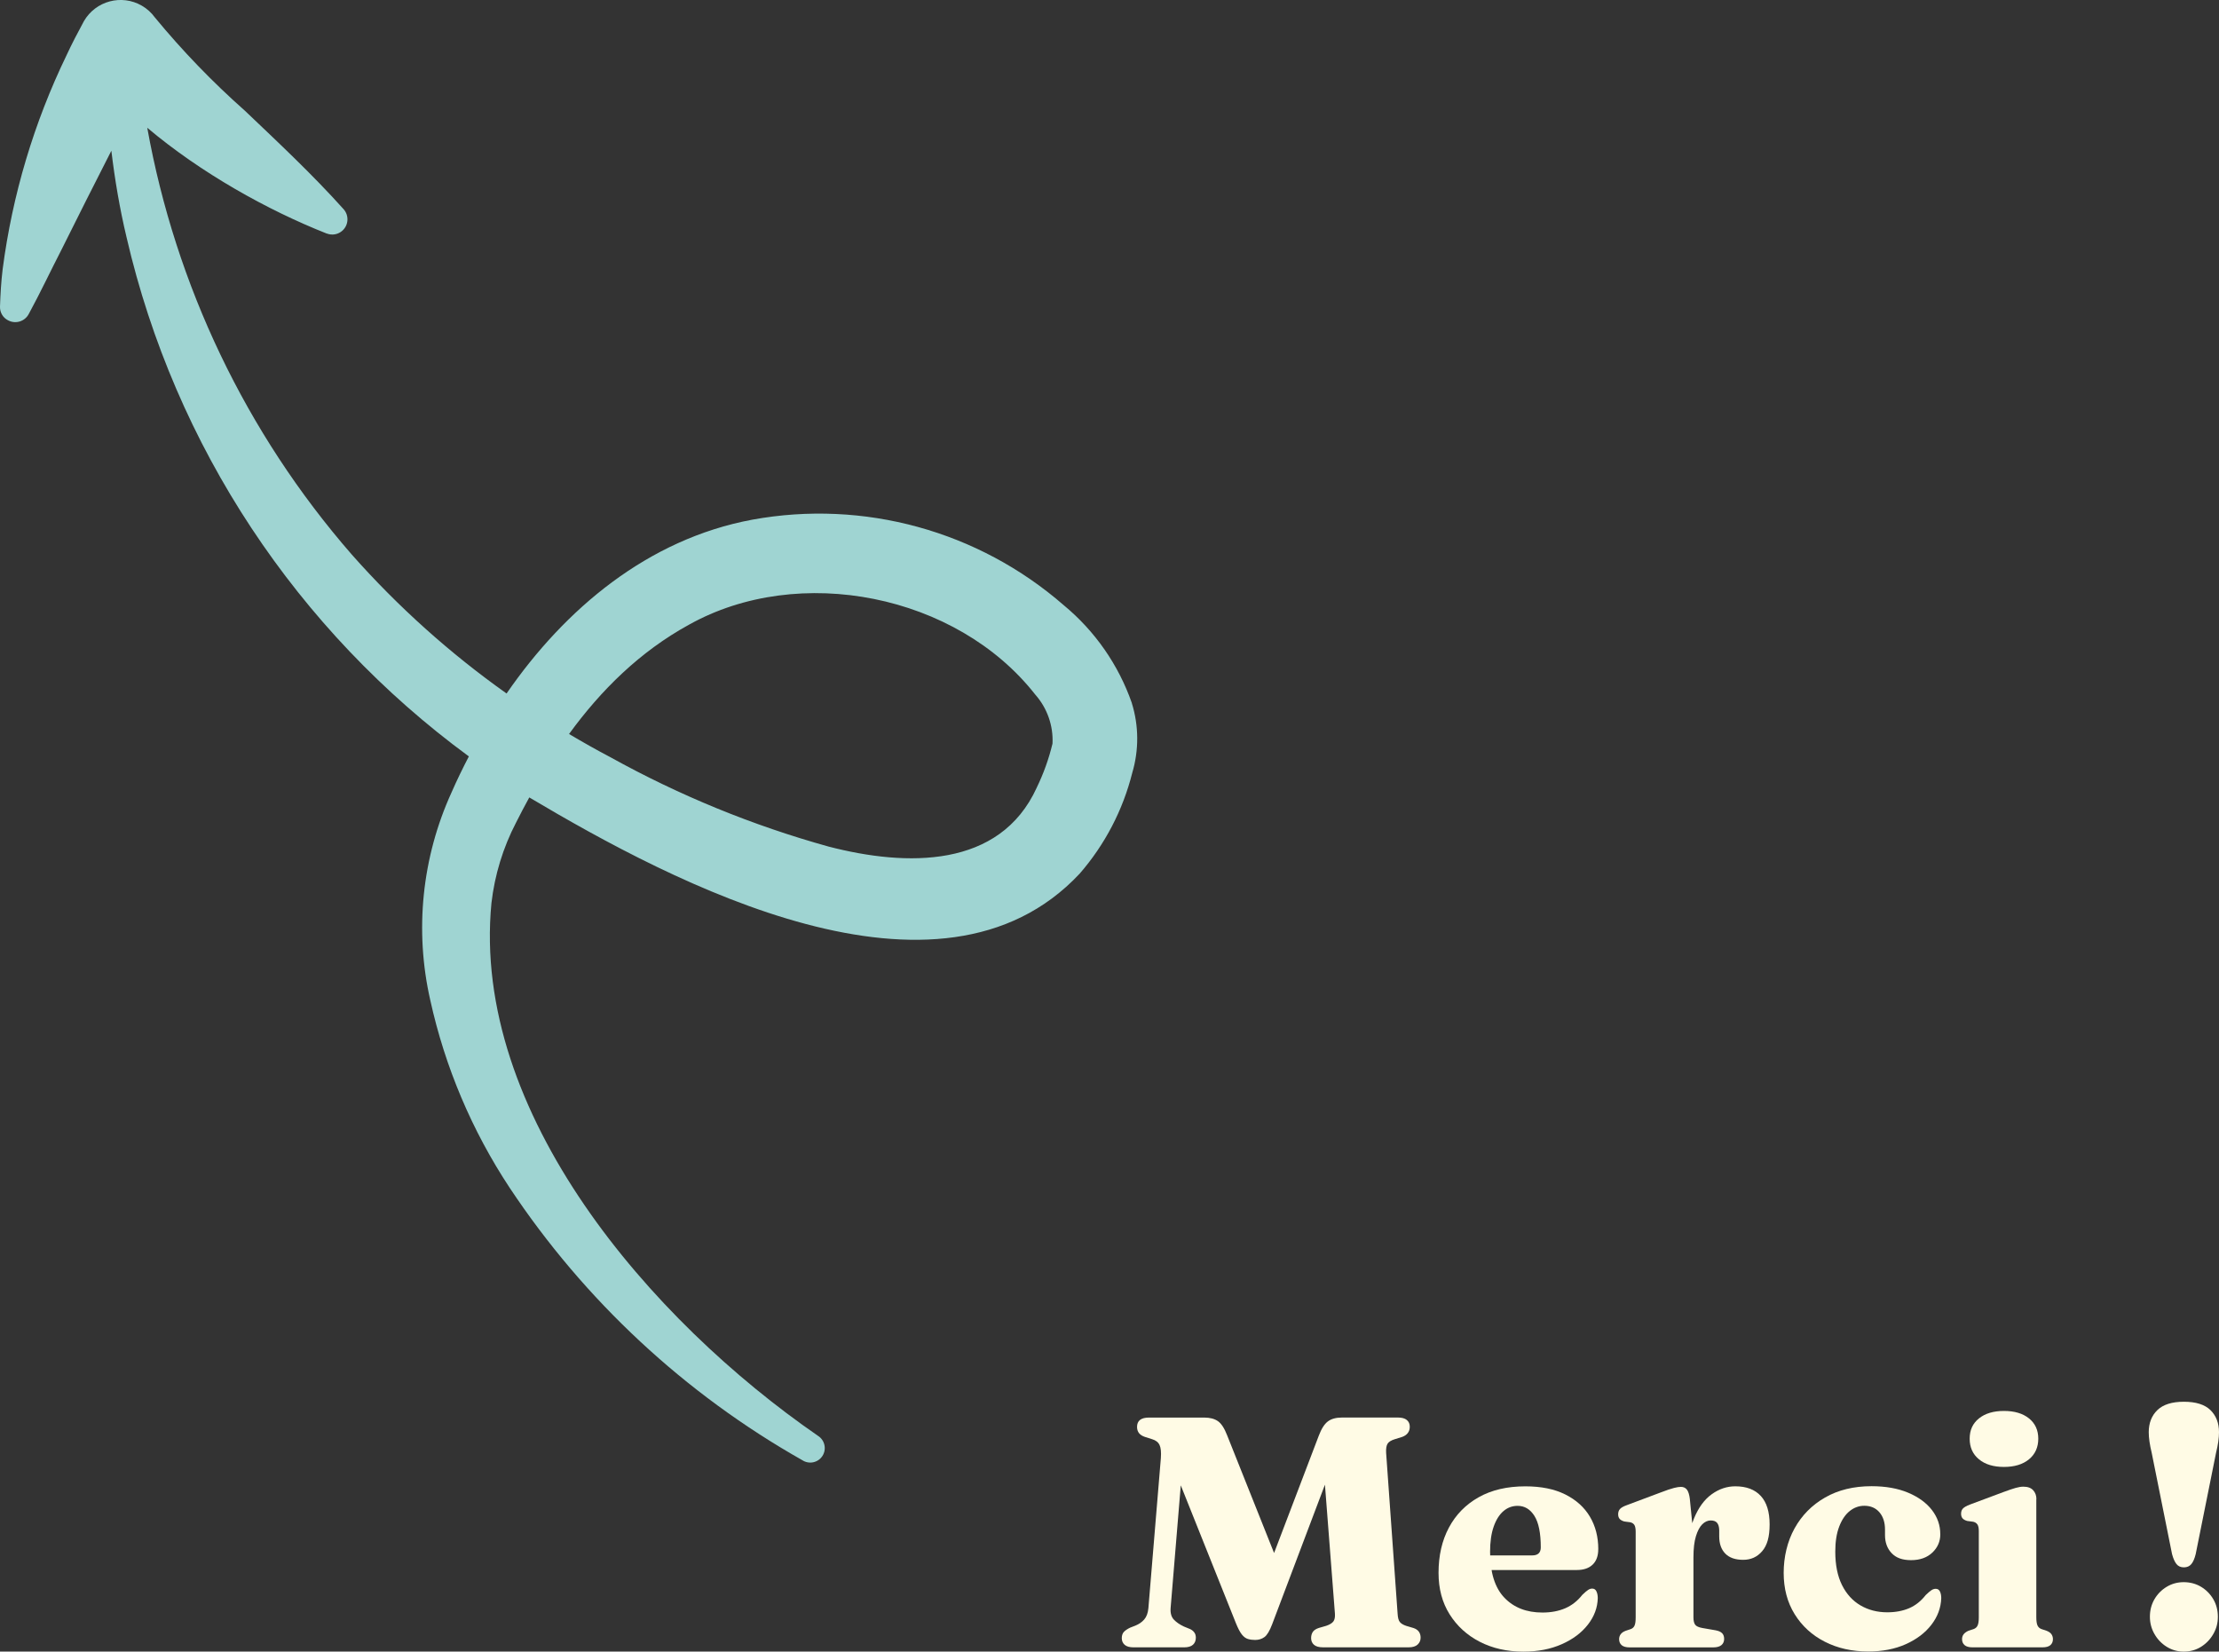 <?xml version="1.0" encoding="UTF-8"?>
<svg id="Calque_1" xmlns="http://www.w3.org/2000/svg" viewBox="0 0 683.7 508.82">
  <rect x="0" y="0" width="683.7" height="508.82" fill="#333333" stroke="none"/>
  <defs>
    <style>
      .cls-1 {
        fill: #9fd4d2;
      }

      .cls-2 {
        fill: #fffbe5;
      }

      .cls-3 {
        isolation: isolate;
      }
    </style>
  </defs>
  <g class="cls-3">
    <path class="cls-2" d="M395.49,485.66l-6.22,1.42,17.04-44.71c.81-2.16,1.74-3.64,2.81-4.45,1.06-.81,2.54-1.21,4.42-1.21h17.14c1.25,0,2.17.25,2.78.76.61.51.91,1.2.91,2.07,0,.78-.2,1.42-.61,1.95s-.98.92-1.72,1.19l-2.28.71c-1.11.34-1.85.79-2.22,1.37-.37.57-.52,1.5-.46,2.78l3.54,49.61c.07,1.21.29,2.07.68,2.55.39.49,1.04.88,1.95,1.19l2.23.66c.74.24,1.3.61,1.67,1.11.37.5.56,1.13.56,1.87,0,.84-.3,1.55-.91,2.12-.61.57-1.53.86-2.78.86h-26.35c-1.28,0-2.22-.26-2.81-.78-.59-.52-.89-1.21-.89-2.05,0-.74.17-1.37.51-1.9.34-.52.96-.94,1.87-1.24l2.28-.66c1.08-.37,1.81-.82,2.2-1.34s.55-1.32.48-2.4l-4-51.68,5.61-.46-20.94,55.38c-.78,2.06-1.57,3.38-2.38,3.97-.81.59-1.77.89-2.88.89-.81,0-1.55-.1-2.22-.3-.67-.2-1.3-.67-1.87-1.39-.57-.72-1.18-1.88-1.82-3.46l-21.34-53.35,5.36-1.37-4.15,50.12c-.1,1.52.24,2.68,1.01,3.49.77.81,1.8,1.52,3.08,2.12l1.97.81c.54.27.96.62,1.26,1.04.3.42.46.95.46,1.59,0,.91-.3,1.64-.88,2.17-.59.54-1.51.81-2.76.81h-15.53c-1.25,0-2.17-.26-2.76-.78-.59-.52-.89-1.21-.89-2.05s.24-1.54.71-2c.47-.46,1.1-.87,1.87-1.24l1.57-.61c1.11-.44,2.03-1.07,2.76-1.9.72-.83,1.15-2,1.29-3.51l3.84-46.22c.13-1.82,0-3.16-.4-4.02s-1.16-1.46-2.28-1.79l-2.23-.71c-.81-.27-1.42-.66-1.82-1.16-.4-.51-.61-1.15-.61-1.92,0-1.92,1.23-2.88,3.69-2.88h16.99c1.75,0,3.16.36,4.22,1.09,1.06.73,2.01,2.18,2.86,4.38l17.35,43.49Z"/>
    <path class="cls-2" d="M492.44,477.27c0,2.06-.57,3.64-1.72,4.75-1.15,1.11-2.78,1.67-4.91,1.67h-30.8v-4.5h17.09c1.75,0,2.63-.83,2.63-2.48,0-4.38-.65-7.61-1.95-9.68-1.3-2.07-3.03-3.11-5.18-3.11-1.65,0-3.11.54-4.37,1.62-1.26,1.08-2.27,2.67-3.01,4.78s-1.11,4.7-1.11,7.76c0,6.34,1.46,11.04,4.38,14.11,2.92,3.07,6.83,4.6,11.76,4.6,2.63,0,4.96-.44,7-1.31,2.04-.88,3.8-2.26,5.29-4.15.77-.74,1.37-1.25,1.79-1.52.42-.27.83-.4,1.24-.4.61,0,1.04.29,1.31.86.27.57.41,1.26.41,2.07-.07,2.93-1.08,5.66-3.04,8.17s-4.64,4.53-8.07,6.04c-3.42,1.52-7.36,2.28-11.81,2.28-5.02,0-9.5-1.01-13.43-3.03-3.93-2.02-7.03-4.85-9.3-8.47-2.28-3.62-3.41-7.88-3.41-12.77,0-5.29,1.06-9.94,3.19-13.93s5.18-7.11,9.18-9.36,8.79-3.36,14.39-3.36c4.85,0,8.95.83,12.29,2.5s5.87,3.95,7.59,6.85,2.58,6.24,2.58,10.01Z"/>
    <path class="cls-2" d="M520.66,461.84l1.11,11.13v25.29c0,1.05.18,1.8.53,2.28.35.47,1.09.81,2.2,1.01l4.1.71c.91.17,1.58.46,2,.89.42.42.63,1.02.63,1.79s-.29,1.44-.86,1.9c-.57.46-1.4.68-2.48.68h-25.79c-1.11,0-1.93-.23-2.45-.68-.52-.46-.78-1.07-.78-1.85,0-.57.16-1.08.48-1.52.32-.44.83-.79,1.54-1.06l1.52-.51c.57-.2.98-.56,1.21-1.09.24-.52.35-1.37.35-2.55v-26.4c0-.94-.14-1.63-.4-2.05-.27-.42-.69-.7-1.26-.83l-1.87-.25c-.67-.2-1.16-.48-1.44-.83-.29-.35-.43-.82-.43-1.39,0-.67.19-1.22.58-1.64s1.1-.82,2.15-1.19l10.11-3.79c2.02-.78,3.48-1.27,4.38-1.49.89-.22,1.59-.33,2.1-.33.81,0,1.43.29,1.87.86.44.57.74,1.55.91,2.93ZM519.9,480.3c0-5.02.68-9.2,2.05-12.52,1.37-3.32,3.18-5.8,5.44-7.43,2.26-1.63,4.69-2.45,7.28-2.45,3.4,0,6.02.99,7.84,2.96,1.82,1.97,2.73,4.9,2.73,8.77s-.76,6.46-2.28,8.24c-1.52,1.79-3.47,2.68-5.87,2.68s-4.26-.64-5.51-1.92c-1.25-1.28-1.87-3.05-1.87-5.31v-1.97c-.03-.98-.25-1.71-.66-2.2-.41-.49-1.06-.73-1.97-.73s-1.81.4-2.6,1.19c-.79.79-1.44,2.01-1.95,3.67-.51,1.65-.76,3.83-.76,6.52l-1.87.51Z"/>
    <path class="cls-2" d="M597.83,472.66c0,2.22-.82,4.11-2.45,5.66-1.64,1.55-3.82,2.33-6.55,2.33s-4.63-.72-5.99-2.15c-1.37-1.43-2.05-3.29-2.05-5.59v-1.67c0-2.23-.57-4-1.72-5.34-1.15-1.33-2.7-2-4.65-2-1.65,0-3.15.54-4.5,1.62-1.35,1.08-2.43,2.67-3.24,4.78-.81,2.11-1.21,4.68-1.21,7.71,0,4.11.69,7.55,2.07,10.32,1.38,2.76,3.29,4.86,5.71,6.27s5.17,2.12,8.24,2.12c2.53,0,4.77-.42,6.73-1.26s3.66-2.19,5.11-4.05c.78-.74,1.37-1.25,1.79-1.52.42-.27.85-.41,1.29-.41.61,0,1.04.28,1.31.83.27.56.4,1.24.4,2.05-.1,2.97-1.11,5.7-3.03,8.19-1.92,2.5-4.55,4.49-7.89,5.99s-7.2,2.25-11.58,2.25c-4.99,0-9.45-1-13.38-3.01-3.93-2-7.02-4.83-9.28-8.47-2.26-3.64-3.39-7.89-3.39-12.74s1.11-9.65,3.34-13.68c2.23-4.03,5.36-7.21,9.41-9.53,4.05-2.33,8.82-3.49,14.31-3.49,4.35,0,8.11.67,11.28,2,3.17,1.33,5.61,3.11,7.33,5.33,1.72,2.23,2.58,4.7,2.58,7.43Z"/>
    <path class="cls-2" d="M627.41,461.84v36.41c0,1.18.13,2.03.38,2.55.25.52.67.89,1.24,1.09l1.52.51c.71.27,1.21.62,1.52,1.06.3.44.46.94.46,1.52,0,.78-.26,1.39-.78,1.85-.52.46-1.34.68-2.45.68h-21.54c-1.11,0-1.93-.23-2.45-.68-.52-.46-.78-1.07-.78-1.85,0-.57.16-1.07.48-1.49.32-.42.82-.78,1.49-1.09l1.57-.51c.57-.2.99-.56,1.24-1.09.25-.52.38-1.37.38-2.55v-26.55c0-.94-.14-1.63-.43-2.05-.29-.42-.72-.7-1.29-.83l-1.87-.25c-.67-.2-1.16-.48-1.44-.83-.29-.35-.43-.82-.43-1.39,0-.67.19-1.21.58-1.62.39-.4,1.1-.81,2.15-1.21l10.42-3.89c1.55-.57,2.77-.99,3.67-1.24s1.68-.38,2.35-.38c1.35,0,2.36.36,3.03,1.09.67.73,1.01,1.64,1.01,2.76ZM617.45,451.93c-3.24,0-5.81-.78-7.71-2.35-1.91-1.57-2.86-3.68-2.86-6.35s.95-4.71,2.86-6.25c1.9-1.53,4.48-2.3,7.71-2.3s5.81.77,7.71,2.3c1.9,1.53,2.86,3.62,2.86,6.25s-.95,4.78-2.86,6.35c-1.91,1.57-4.48,2.35-7.71,2.35Z"/>
    <path class="cls-2" d="M672.88,431.85c3.71,0,6.44.86,8.19,2.58,1.75,1.72,2.63,4,2.63,6.83,0,.88-.08,1.85-.23,2.91-.15,1.06-.38,2.2-.68,3.41l-6.27,31.2c-.34,1.38-.78,2.41-1.34,3.08s-1.32,1.01-2.3,1.01-1.74-.34-2.28-1.01c-.54-.67-1-1.7-1.37-3.08l-6.27-31.2c-.3-1.25-.53-2.39-.68-3.44-.15-1.04-.23-2-.23-2.88,0-2.83.88-5.11,2.65-6.83,1.77-1.72,4.49-2.58,8.17-2.58ZM672.83,508.82c-1.92,0-3.67-.5-5.26-1.49s-2.84-2.31-3.77-3.95c-.93-1.63-1.39-3.4-1.39-5.28,0-1.99.46-3.78,1.39-5.39.93-1.6,2.18-2.88,3.77-3.84s3.34-1.44,5.26-1.44,3.78.48,5.36,1.44,2.84,2.24,3.77,3.84,1.39,3.4,1.39,5.39-.46,3.65-1.39,5.28c-.93,1.64-2.18,2.95-3.77,3.95s-3.37,1.49-5.36,1.49Z"/>
  </g>
  <path class="cls-1" d="M348.74,216.61c-4.11-11.78-11.37-22.21-20.99-30.16-26.31-22.92-61.63-32.62-95.96-26.35-32.25,6-57.76,27.54-75.71,53.55-17.45-12.38-33.47-26.73-47.7-42.81-32.62-37.44-54.28-82.93-63.01-131.48,16.56,13.96,37.12,25.41,55.27,32.58h.05c1.65.64,3.51.3,4.82-.89,1.92-1.73,2.07-4.69.35-6.61-9.61-10.72-20.12-20.53-30.44-30.36-9.96-8.82-19.21-18.41-27.68-28.68-1.08-1.49-2.45-2.73-4.04-3.65-6.24-3.61-14.22-1.48-17.84,4.76-1.98,3.66-3.71,6.96-5.35,10.5C10.46,37.78,3.81,60.03.82,82.91c-.47,3.84-.69,7.69-.82,11.56-.06,1.76.89,3.4,2.46,4.2.02.01.04.02.06.03,2.29,1.21,5.12.33,6.33-1.95,3.62-6.65,6.72-13.27,10.11-19.85,5.04-10.14,10.17-20.32,15.35-30.46,1.08,8.96,2.58,17.86,4.68,26.65,14.91,64.47,52.51,121.09,105.47,159.94-1.9,3.67-3.71,7.37-5.33,11.08-9.14,20.04-11.45,42.53-6.56,64.01,4.54,20.63,12.85,40.25,24.51,57.88,23.04,34.66,53.93,63.39,90.15,83.87,2.07,1.34,4.83.75,6.17-1.32,1.34-2.07.75-4.83-1.32-6.17-51.64-35.6-106.92-99.49-100.66-164.17,1-8.68,3.58-17.1,7.61-24.84,1.3-2.6,2.66-5.16,4.05-7.7,44.55,26.48,126.3,69.73,169.59,23.47,7.76-8.93,13.31-19.56,16.19-31.04,2.08-7.01,2.04-14.49-.13-21.48ZM319.42,242.68c-11.39,24.9-40.03,24.37-64.13,18.13-23.4-6.5-45.96-15.74-67.2-27.52-4.33-2.27-8.57-4.68-12.76-7.16,9.91-13.62,21.9-25.41,36.91-33.65,33.95-19.02,82.54-9.36,106.73,21.5,3.68,4.15,5.59,9.57,5.32,15.1-1.13,4.7-2.76,9.26-4.88,13.6Z"/>
</svg>